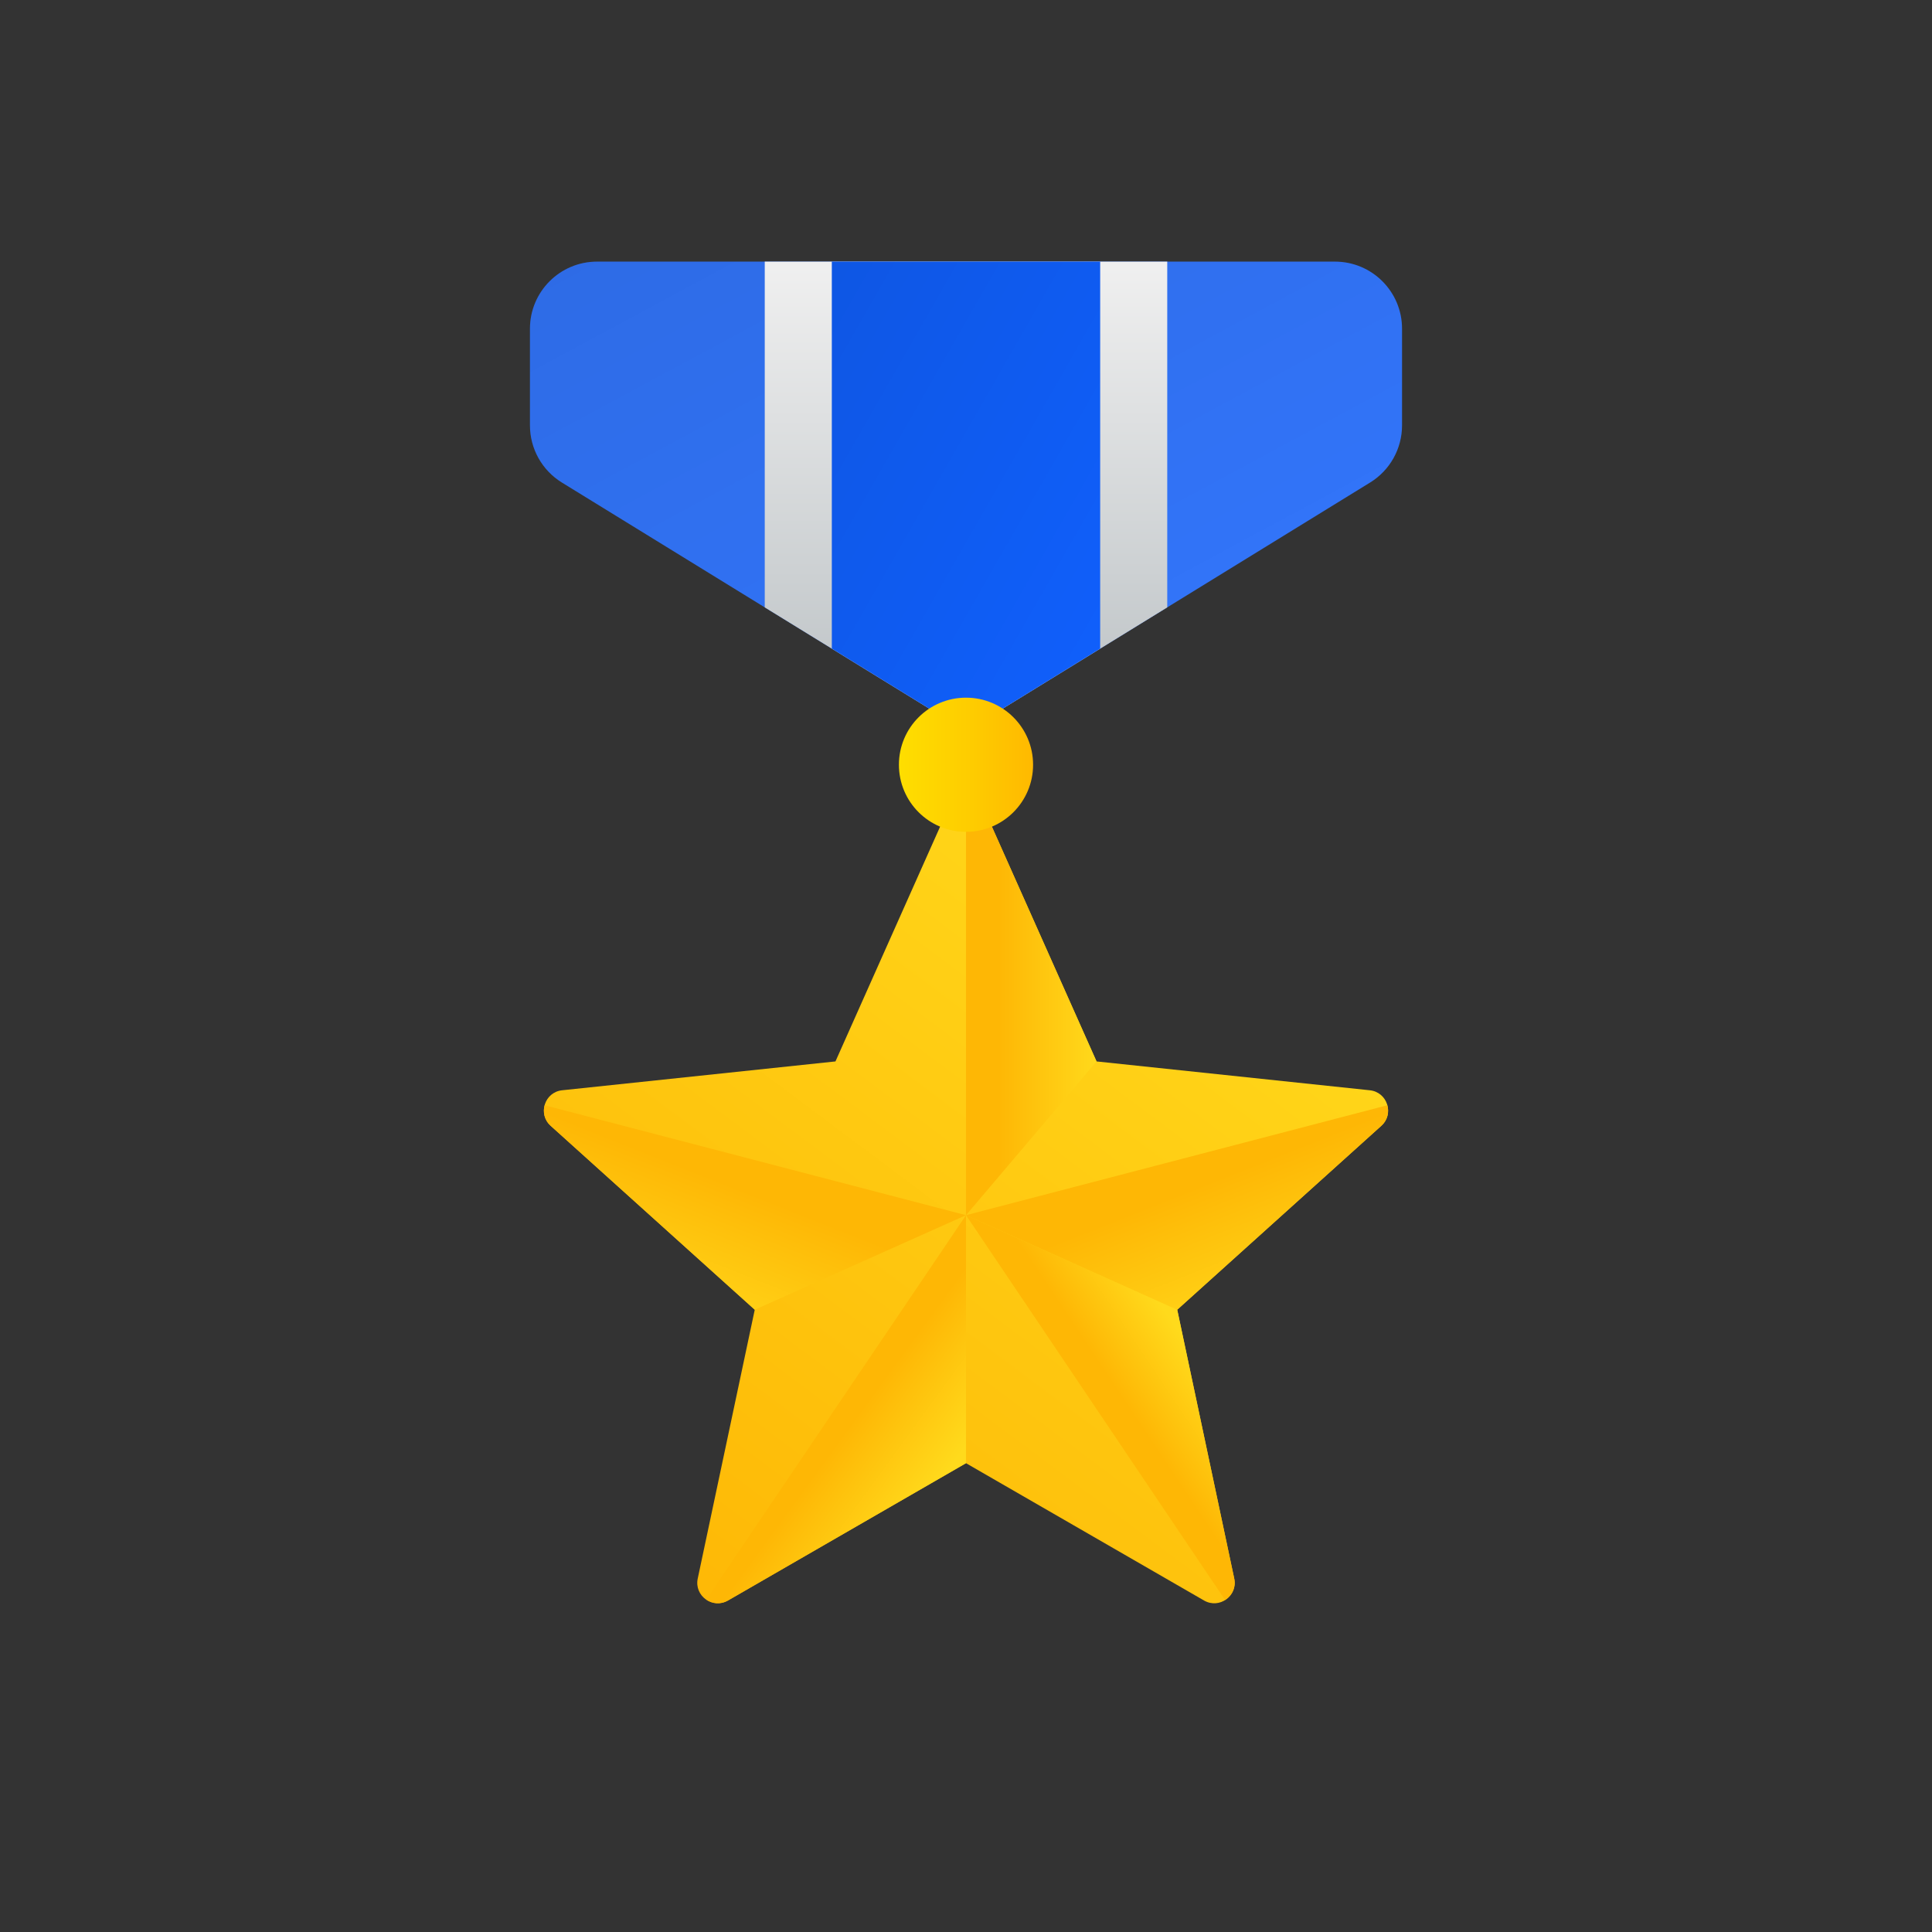<?xml version="1.0" encoding="UTF-8"?> <svg xmlns="http://www.w3.org/2000/svg" width="288" height="288" viewBox="0 0 288 288" fill="none"><rect x="0" y="0" width="288" height="288" fill="#333333" stroke="none"/><path d="M83.76 71.93L144 109L204.24 71.93C207.2 70.11 209 66.885 209 63.41V49C209 43.475 204.525 39 199 39H89C83.475 39 79 43.475 79 49V63.41C79 66.885 80.8 70.11 83.76 71.93Z" fill="#3377ff"></path><path d="M83.76 71.93L144 109L204.24 71.93C207.2 70.11 209 66.885 209 63.41V49C209 43.475 204.525 39 199 39H89C83.475 39 79 43.475 79 49V63.41C79 66.885 80.8 70.11 83.76 71.93Z" fill="url(#paint0_linear_427_20389)"></path><path d="M114 90.54L144 109L174 90.54V39H114V90.54Z" fill="url(#paint1_linear_427_20389)"></path><path d="M124 96.69L144 109L164 96.69V39H124V96.69Z" fill="#1060FD"></path><path d="M124 96.69L144 109L164 96.69V39H124V96.69Z" fill="url(#paint2_linear_427_20389)"></path><path d="M141.22 120.805L124.54 158.225L83.8 162.525C81.18 162.8 80.125 166.05 82.08 167.815L112.51 195.235L104.01 235.315C103.465 237.895 106.23 239.9 108.51 238.585L144 218.115L179.485 238.585C181.77 239.9 184.53 237.895 183.985 235.315L175.485 195.235L205.915 167.815C207.875 166.05 206.815 162.8 204.195 162.525L163.455 158.225L146.775 120.805C145.71 118.4 142.29 118.4 141.22 120.805Z" fill="url(#paint3_linear_427_20389)"></path><path d="M163.46 158.22L146.78 120.805C146.245 119.6 145.12 119 144 119V181.145L163.46 158.22Z" fill="url(#paint4_linear_427_20389)"></path><path d="M175.49 195.24L205.92 167.815C206.855 166.97 207.085 165.795 206.805 164.76L144 181.145L175.49 195.24Z" fill="url(#paint5_linear_427_20389)"></path><path d="M175.49 195.24L144 181.145L182.62 238.505C183.625 237.87 184.275 236.68 183.985 235.315L175.49 195.24Z" fill="url(#paint6_linear_427_20389)"></path><path d="M112.51 195.24L82.08 167.815C81.145 166.97 80.915 165.795 81.195 164.76L144 181.145L112.51 195.24Z" fill="url(#paint7_linear_427_20389)"></path><path d="M105.28 238.45C106.18 239.07 107.405 239.225 108.52 238.585L144 218.115V181.145L105.28 238.45Z" fill="url(#paint8_linear_427_20389)"></path><path d="M144 104C138.475 104 134 108.475 134 114C134 119.525 138.475 124 144 124C149.525 124 154 119.525 154 114C154 108.475 149.525 104 144 104Z" fill="url(#paint9_linear_427_20389)"></path><defs><linearGradient id="paint0_linear_427_20389" x1="79" y1="39" x2="137.44" y2="147.532" gradientUnits="userSpaceOnUse"><stop stop-opacity="0.1"></stop><stop offset="1" stop-opacity="0"></stop></linearGradient><linearGradient id="paint1_linear_427_20389" x1="144" y1="38.445" x2="144" y2="108.855" gradientUnits="userSpaceOnUse"><stop stop-color="#F0F0F0"></stop><stop offset="1" stop-color="#BBC1C4"></stop></linearGradient><linearGradient id="paint2_linear_427_20389" x1="124" y1="39" x2="184.308" y2="73.462" gradientUnits="userSpaceOnUse"><stop stop-opacity="0.1"></stop><stop offset="1" stop-opacity="0"></stop></linearGradient><linearGradient id="paint3_linear_427_20389" x1="189.65" y1="124.38" x2="101.09" y2="242.855" gradientUnits="userSpaceOnUse"><stop stop-color="#FFDA1C"></stop><stop offset="1" stop-color="#FEB705"></stop></linearGradient><linearGradient id="paint4_linear_427_20389" x1="163.96" y1="150.07" x2="148.815" y2="150.07" gradientUnits="userSpaceOnUse"><stop stop-color="#FFDA1C"></stop><stop offset="1" stop-color="#FEB705"></stop></linearGradient><linearGradient id="paint5_linear_427_20389" x1="185.85" y1="199.22" x2="177.17" y2="177.395" gradientUnits="userSpaceOnUse"><stop stop-color="#FFDA1C"></stop><stop offset="1" stop-color="#FEB705"></stop></linearGradient><linearGradient id="paint6_linear_427_20389" x1="177.16" y1="200.59" x2="166.67" y2="207.585" gradientUnits="userSpaceOnUse"><stop stop-color="#FFDA1C"></stop><stop offset="1" stop-color="#FEB705"></stop></linearGradient><linearGradient id="paint7_linear_427_20389" x1="102.15" y1="199.22" x2="110.83" y2="177.395" gradientUnits="userSpaceOnUse"><stop stop-color="#FFDA1C"></stop><stop offset="1" stop-color="#FEB705"></stop></linearGradient><linearGradient id="paint8_linear_427_20389" x1="140.045" y1="221.03" x2="127.23" y2="211.685" gradientUnits="userSpaceOnUse"><stop stop-color="#FFDA1C"></stop><stop offset="1" stop-color="#FEB705"></stop></linearGradient><linearGradient id="paint9_linear_427_20389" x1="134" y1="114" x2="154" y2="114" gradientUnits="userSpaceOnUse"><stop stop-color="#FEDE00"></stop><stop offset="0.543" stop-color="#FECC00"></stop><stop offset="1" stop-color="#FFB900"></stop></linearGradient></defs></svg>